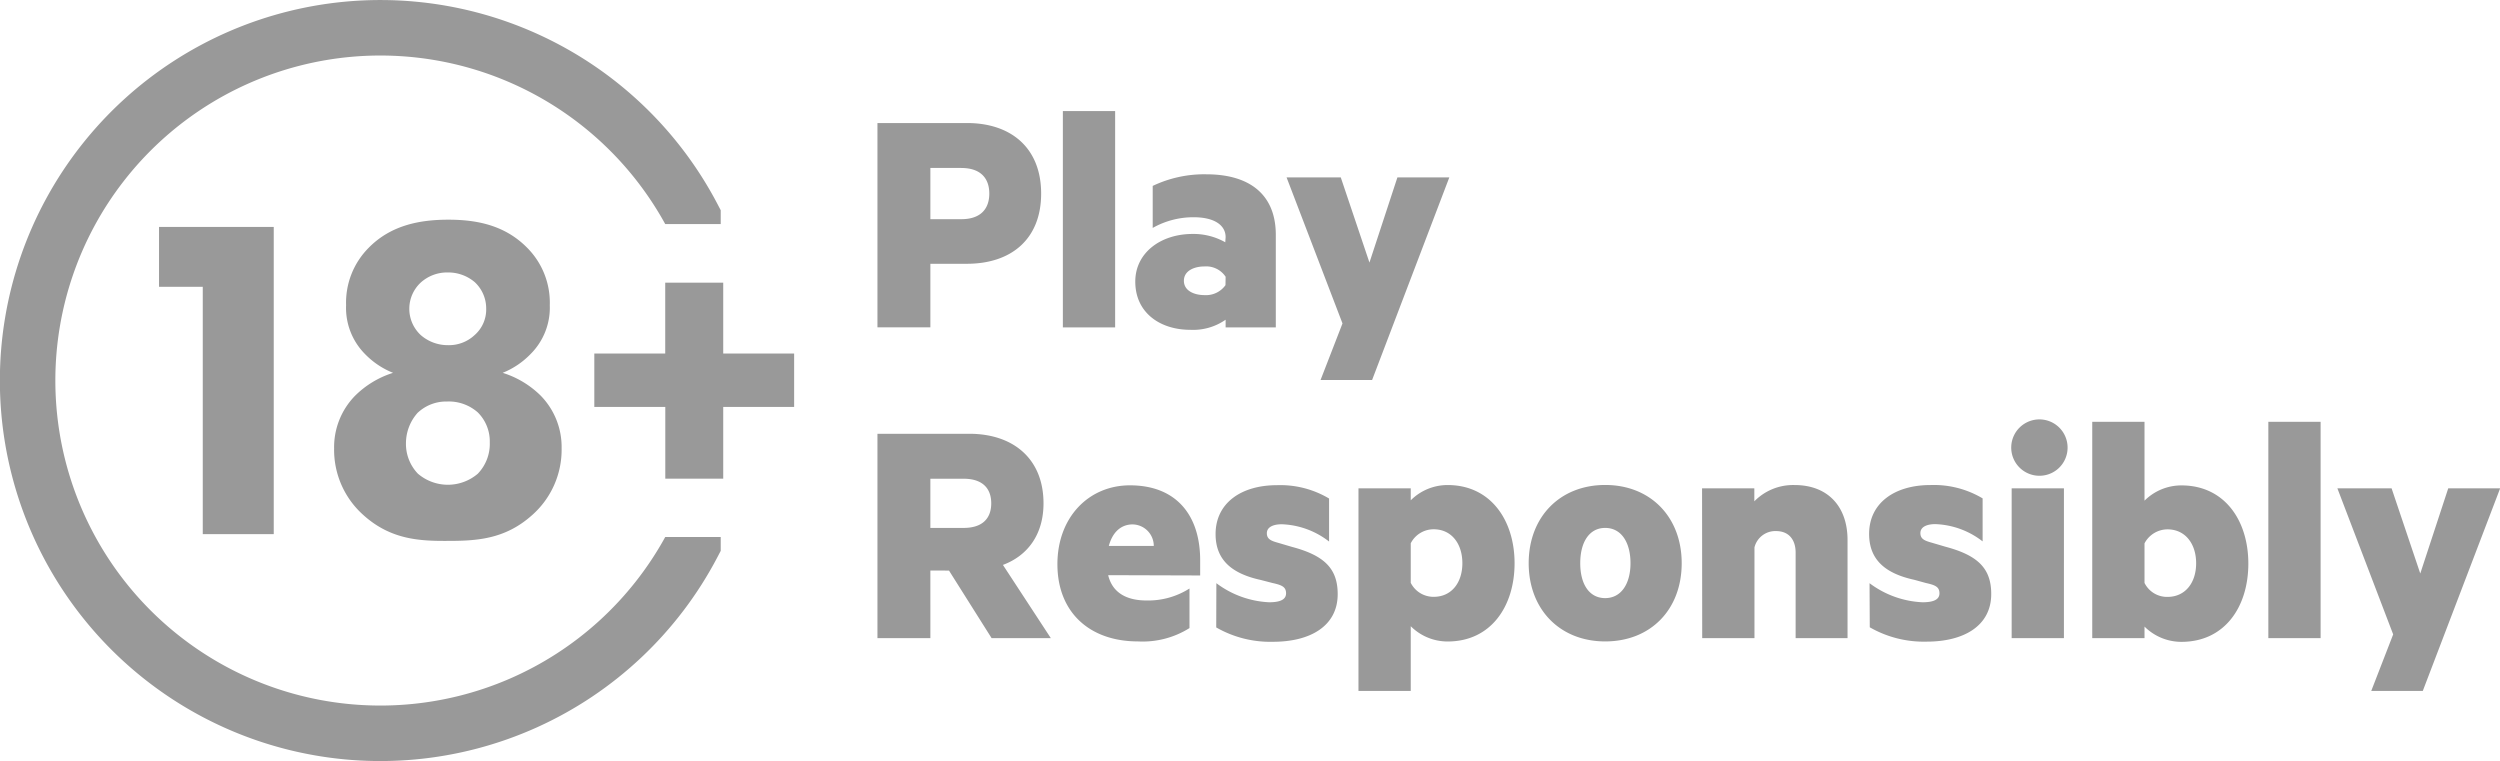 <svg id="Above18" xmlns="http://www.w3.org/2000/svg" data-name="Above18" viewBox="0 0 348.68 106.14">
  <defs>
    <style>
      .above-1 {
        fill: #999;
      }
    </style>
  </defs>
  <path
    d="M129.76 36.79v8.86h-7.38V17.16h12.48c6.17 0 10.35 3.48 10.35 9.84s-4.18 9.79-10.35 9.79zm4.32-13.37h-4.32v7.15h4.32c2.69 0 3.9-1.44 3.9-3.57s-1.21-3.57-3.9-3.57zm21.45 22.24h-7.29V15.49h7.29zm15.41-12.58c0-1.62-1.49-2.78-4.46-2.78a11.51 11.51 0 0 0-5.71 1.49v-5.86a16.68 16.68 0 0 1 7.47-1.62c6.17 0 9.7 2.92 9.7 8.45v12.9h-7v-1.07A7.92 7.92 0 0 1 166 46c-4.13 0-7.66-2.32-7.66-6.73 0-4 3.53-6.64 8-6.64a9 9 0 0 1 4.55 1.16zm0 5.52a3.25 3.25 0 0 0-2.94-1.44c-1.44 0-2.88.6-2.88 2s1.44 2 2.88 2a3.33 3.33 0 0 0 2.92-1.39zM184.18 53l3.06-7.89-7.8-20.37H187l4 11.88 3.9-11.88h7.24L191.37 53zm-54.42 26.57V89h-7.38V60.5h12.81c6.13 0 10.35 3.48 10.35 9.7 0 4.32-2.18 7.29-5.66 8.59L146.56 89h-8.26l-5.94-9.42zm0-5.94h4.64c2.65 0 3.85-1.35 3.85-3.43s-1.21-3.43-3.85-3.43h-4.64zm24.8 6.59c.6 2.51 2.65 3.53 5.34 3.53a10.72 10.72 0 0 0 6-1.67v5.52a12.28 12.28 0 0 1-7.19 1.86c-6.68 0-11.23-4-11.23-10.77 0-6.54 4.36-11 10.12-11 6.5 0 9.79 4.22 9.79 10.44v2.13zm.09-4.08h6.27a3 3 0 0 0-3-3c-1.6.03-2.76 1.1-3.27 3zm15 5.2A13.26 13.26 0 0 0 177 84c1.44 0 2.37-.32 2.37-1.25s-.65-1.16-1.9-1.44l-1.62-.42c-3.85-.84-6.31-2.65-6.31-6.4 0-4.36 3.62-6.82 8.54-6.82a13.28 13.28 0 0 1 7.29 1.86v6a11.38 11.38 0 0 0-6.59-2.41c-1.25 0-2.09.42-2.09 1.25s.6 1.07 1.62 1.35l1.9.56c4.55 1.21 6.36 3.06 6.36 6.59 0 4.46-3.85 6.64-9 6.64a15.12 15.12 0 0 1-7.94-2zm27.11 15.03h-7.29V68.11h7.29v1.67a7.26 7.26 0 0 1 5.15-2.13c6 0 9.33 4.92 9.33 10.91s-3.29 10.91-9.33 10.91a7.26 7.26 0 0 1-5.15-2.13zm0-15.08a3.55 3.55 0 0 0 3.2 1.95c2.51 0 4-2 4-4.69s-1.49-4.73-4-4.73a3.58 3.58 0 0 0-3.2 1.95zm27.12 8.17c-6.31 0-10.67-4.46-10.67-10.91s4.36-10.91 10.67-10.91 10.67 4.46 10.67 10.91-4.31 10.91-10.67 10.91zm0-15.83c-2.23 0-3.48 2-3.48 4.92s1.25 4.87 3.48 4.87 3.53-2 3.53-4.87-1.26-4.92-3.53-4.92zm13.51-5.52h7.29v1.81a7.57 7.57 0 0 1 5.62-2.27c4.64 0 7.38 3 7.38 7.66V89h-7.24V77.07c0-1.72-.88-3-2.74-3a3 3 0 0 0-3 2.27V89h-7.29zm23.36 13.23a13.26 13.26 0 0 0 7.38 2.66c1.44 0 2.37-.32 2.37-1.25s-.65-1.16-1.9-1.44l-1.6-.44c-3.85-.84-6.31-2.65-6.31-6.4 0-4.36 3.62-6.82 8.54-6.82a13.28 13.28 0 0 1 7.29 1.86v6a11.38 11.38 0 0 0-6.59-2.41c-1.25 0-2.09.42-2.09 1.25s.6 1.07 1.62 1.35l1.9.56c4.55 1.21 6.36 3.06 6.36 6.59 0 4.46-3.85 6.64-9 6.64a15.12 15.12 0 0 1-7.94-2zm23.49-14.99a3.93 3.93 0 1 1 4.13-3.9 3.92 3.92 0 0 1-4.13 3.9zM287.86 89h-7.29V68.11h7.29zm11.24 0h-7.29V58.83h7.29v11a7.27 7.27 0 0 1 5.15-2.13c6 0 9.33 4.87 9.33 10.91s-3.3 10.91-9.33 10.91a7.27 7.27 0 0 1-5.15-2.13zm0-7.7a3.5 3.5 0 0 0 3.2 1.95c2.51 0 4-2 4-4.69s-1.49-4.73-4-4.73a3.64 3.64 0 0 0-3.2 1.95zm24.56 7.7h-7.29V58.83h7.29zm7.06 7.37l3.06-7.89L326 68.11h7.56l4 11.88 3.9-11.88h7.24l-10.79 28.26zM92.78 74.9a45.33 45.33 0 1 1 0-43.65h7.74v-1.93l-.44-.84a53.07 53.07 0 1 0 0 49.19l.44-.84V74.9z"
    class="above-1"></path>
  <path
    d="M82.89 49.31h9.89v-9.89h8.09v9.89h9.89v7.45h-9.89v10h-8.08v-10h-9.9zM28.28 40h-6.1v-8.35h16V74.5h-9.9zm22.43 31.86a12.16 12.16 0 0 1-4.11-9.31 10.25 10.25 0 0 1 2.89-7.32A13.07 13.07 0 0 1 54.82 52a11.29 11.29 0 0 1-3.92-2.63 9.14 9.14 0 0 1-2.63-6.81 10.84 10.84 0 0 1 3.15-8c3.15-3.21 7.26-3.92 11.11-3.92s7.84.71 11 3.92a10.84 10.84 0 0 1 3.15 8A9.14 9.14 0 0 1 74 49.38 11.29 11.29 0 0 1 70.11 52a13.07 13.07 0 0 1 5.33 3.21 10.25 10.25 0 0 1 2.89 7.32 12.16 12.16 0 0 1-4.11 9.31c-3.79 3.4-7.77 3.6-11.82 3.6-3.85.02-7.9-.17-11.69-3.58zm7.58-14.33a6.38 6.38 0 0 0-1.67 4.24 6 6 0 0 0 1.67 4.3 6.43 6.43 0 0 0 8.35 0 6 6 0 0 0 1.67-4.37 5.69 5.69 0 0 0-1.67-4.18 6.1 6.1 0 0 0-4.3-1.52 5.79 5.79 0 0 0-4.05 1.54zm.39-18.12a5 5 0 0 0 0 7.32 5.71 5.71 0 0 0 3.79 1.41 5.23 5.23 0 0 0 3.73-1.41 4.73 4.73 0 0 0 1.61-3.66 5 5 0 0 0-1.61-3.73A5.7 5.7 0 0 0 62.46 38a5.48 5.48 0 0 0-3.79 1.42z"
    class="above-1"></path>
</svg>